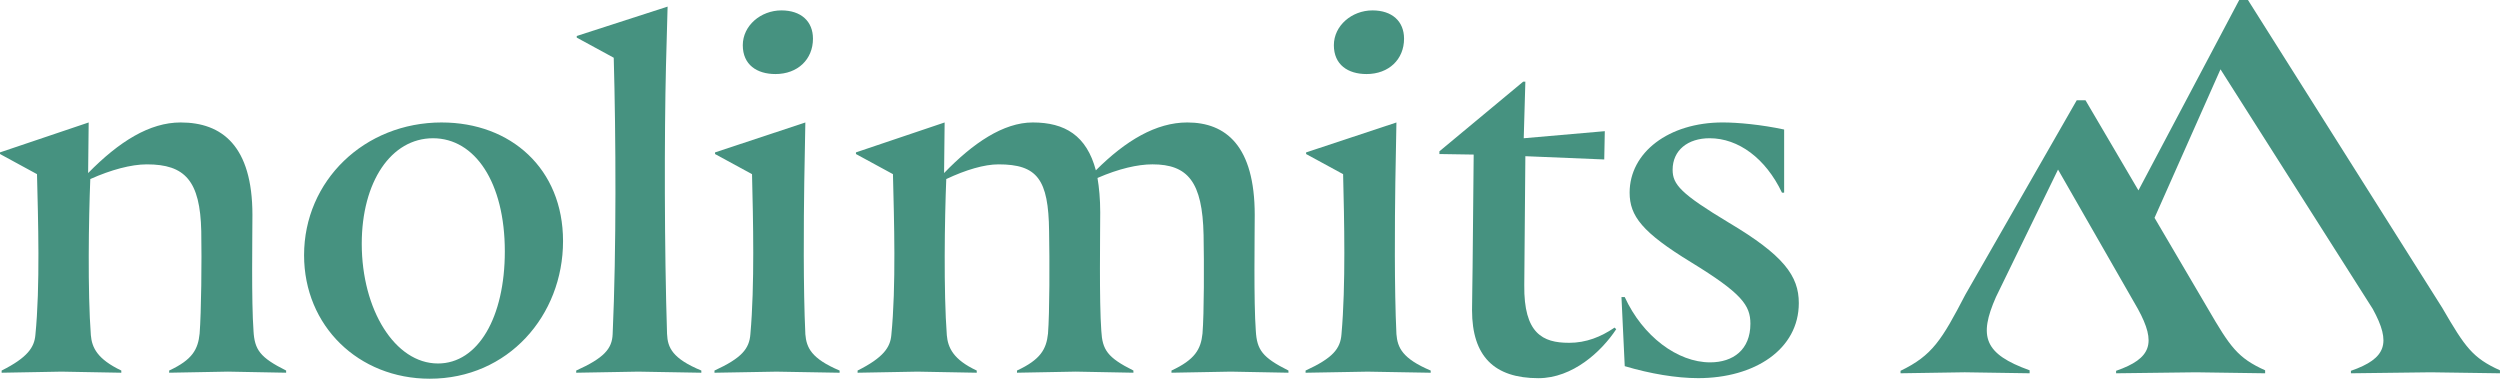 <svg xmlns="http://www.w3.org/2000/svg" id="Ebene_1" viewBox="0 0 200 30.296"><defs><style>      .cls-1 {        fill: #469280;      }    </style></defs><path class="cls-1" d="M20.281,26.466c-.174-2.307-.087-7.703-.087-9.27,0-5.527-2.437-7.399-5.745-7.399-2.481,0-4.918,1.523-7.399,4.048l.044-4.048L0,12.191v.131l2.96,1.61c.087,3.612.261,8.966-.131,12.883-.087.957-.609,1.784-2.698,2.829v.174l4.787-.087,4.787.087v-.174c-1.915-.914-2.35-1.828-2.437-2.829-.261-3.482-.174-9.314-.044-12.491,1.654-.74,3.264-1.175,4.526-1.175,3.047,0,4.265,1.306,4.352,5.353.044,2.35,0,6.485-.131,8.182-.131,1.262-.566,2.089-2.437,2.959v.174l4.7-.087,4.657.087v-.174c-2.089-1.045-2.524-1.654-2.611-3.177Z"></path><path class="cls-1" d="M35.337,9.797c-6.18,0-11.011,4.657-11.011,10.62,0,5.658,4.352,9.88,10.054,9.88,6.267,0,10.663-5.049,10.663-11.011,0-5.788-4.178-9.488-9.705-9.488ZM35.033,29.078c-3.438,0-6.093-4.309-6.093-9.575,0-4.962,2.35-8.443,5.701-8.443s5.745,3.525,5.745,9.053c0,5.266-2.133,8.966-5.353,8.966Z"></path><path class="cls-1" d="M53.364,26.728c-.218-6.789-.218-15.973-.087-21.413l.131-4.787-7.268,2.35v.131l2.959,1.61c.174,6.267.218,15.32-.087,22.109-.044,1.175-.696,1.915-2.916,2.916v.174l4.962-.087,5.049.087v-.174c-2.307-.958-2.698-1.828-2.742-2.916Z"></path><path class="cls-1" d="M64.428,26.728c-.174-3.656-.131-9.053-.087-12.143l.087-4.787-7.225,2.394v.131l2.959,1.61c.087,3.612.218,8.879-.131,12.796-.087,1.175-.696,1.915-2.873,2.916v.174l4.962-.087,5.049.087v-.174c-2.263-.958-2.655-1.828-2.742-2.916Z"></path><path class="cls-1" d="M62.034,5.924c1.784,0,3.003-1.175,3.003-2.829,0-1.393-.957-2.263-2.524-2.263-1.654,0-3.09,1.219-3.09,2.785s1.132,2.307,2.611,2.307Z"></path><path class="cls-1" d="M100.465,26.466c-.174-2.307-.087-7.703-.087-9.27,0-5.527-2.306-7.399-5.397-7.399-2.481,0-4.918,1.436-7.312,3.83-.74-2.785-2.481-3.83-5.049-3.83-2.35,0-4.787,1.654-7.094,4.048l.044-4.048-7.094,2.394v.131l2.96,1.61c.087,3.612.261,8.966-.131,12.883-.087.957-.609,1.784-2.698,2.829v.174l4.788-.087,4.744.087v-.174c-1.871-.87-2.307-1.828-2.394-2.829-.261-3.482-.174-9.314-.044-12.491,1.567-.74,3.047-1.175,4.178-1.175,3.09,0,4.004,1.175,4.048,5.353.044,2.35.044,6.528-.087,8.182-.131,1.262-.609,2.089-2.481,2.959v.174l4.7-.087,4.613.087v-.174c-2.089-1.045-2.481-1.654-2.568-3.177-.174-2.35-.087-7.878-.087-9.488,0-1.045-.087-1.959-.218-2.742,1.697-.74,3.221-1.088,4.396-1.088,2.829,0,4.004,1.393,4.091,5.658.044,2.263.044,6.267-.087,7.878-.131,1.262-.609,2.089-2.481,2.959v.174l4.744-.087,4.613.087v-.174c-2.088-1.045-2.524-1.654-2.611-3.177Z"></path><path class="cls-1" d="M111.714,26.728c-.174-3.656-.13-9.053-.087-12.143l.087-4.787-7.225,2.394v.131l2.96,1.61c.087,3.612.218,8.879-.13,12.796-.087,1.175-.697,1.915-2.873,2.916v.174l4.961-.087,5.049.087v-.174c-2.264-.958-2.655-1.828-2.742-2.916Z"></path><path class="cls-1" d="M109.321,5.924c1.784,0,3.003-1.175,3.003-2.829,0-1.393-.958-2.263-2.525-2.263-1.653,0-3.09,1.219-3.09,2.785s1.132,2.307,2.612,2.307Z"></path><path class="cls-1" d="M125.511,27.424c-2.09,0-3.613-.74-3.569-4.613l.087-10.315,6.311.261.044-2.263-6.485.566.13-4.526h-.173l-6.703,5.571v.218l2.742.043-.087,9.053c0,.958-.044,2.133-.044,3.395,0,3.699,1.785,5.44,5.31,5.44,2.742,0,5.048-2.133,6.223-3.917l-.13-.13c-1.088.74-2.263,1.219-3.656,1.219Z"></path><path class="cls-1" d="M138.293,17.805c-3.83-2.307-4.483-3.047-4.483-4.222,0-1.567,1.218-2.524,2.959-2.524,2.307,0,4.483,1.61,5.788,4.352h.174v-5.049c-1.828-.392-3.7-.566-4.918-.566-4.308,0-7.443,2.394-7.443,5.614,0,1.871,1.002,3.177,4.918,5.571,4.048,2.481,4.744,3.438,4.744,4.918,0,2.089-1.393,3.09-3.22,3.09-2.612,0-5.397-2.089-6.833-5.223h-.262l.262,5.527c2.045.609,4.134.958,5.875.958,4.526,0,8.051-2.307,8.051-6.006,0-2.176-1.218-3.83-5.614-6.441Z"></path><path class="cls-1" d="M195.41,24.674L179.837,0h-.699l-8.063,15.231-4.236-7.211h-.699l-8.908,15.545c-1.896,3.644-2.644,4.871-5.188,6.099v.198l5.138-.079,5.188.079v-.238c-3.642-1.307-4.091-2.693-2.694-5.861l4.967-10.198,6.39,11.149c1.497,2.733,1.098,3.96-1.745,4.951v.198l6.385-.079,5.538.079v-.238c-2.195-.99-2.794-1.861-4.59-4.951l-4.258-7.248,5.277-11.881,12.181,19.169c1.497,2.733,1.098,3.961-1.746,4.951v.198l6.386-.079,5.537.079v-.238c-2.194-.99-2.793-1.861-4.59-4.951Z"></path></svg>